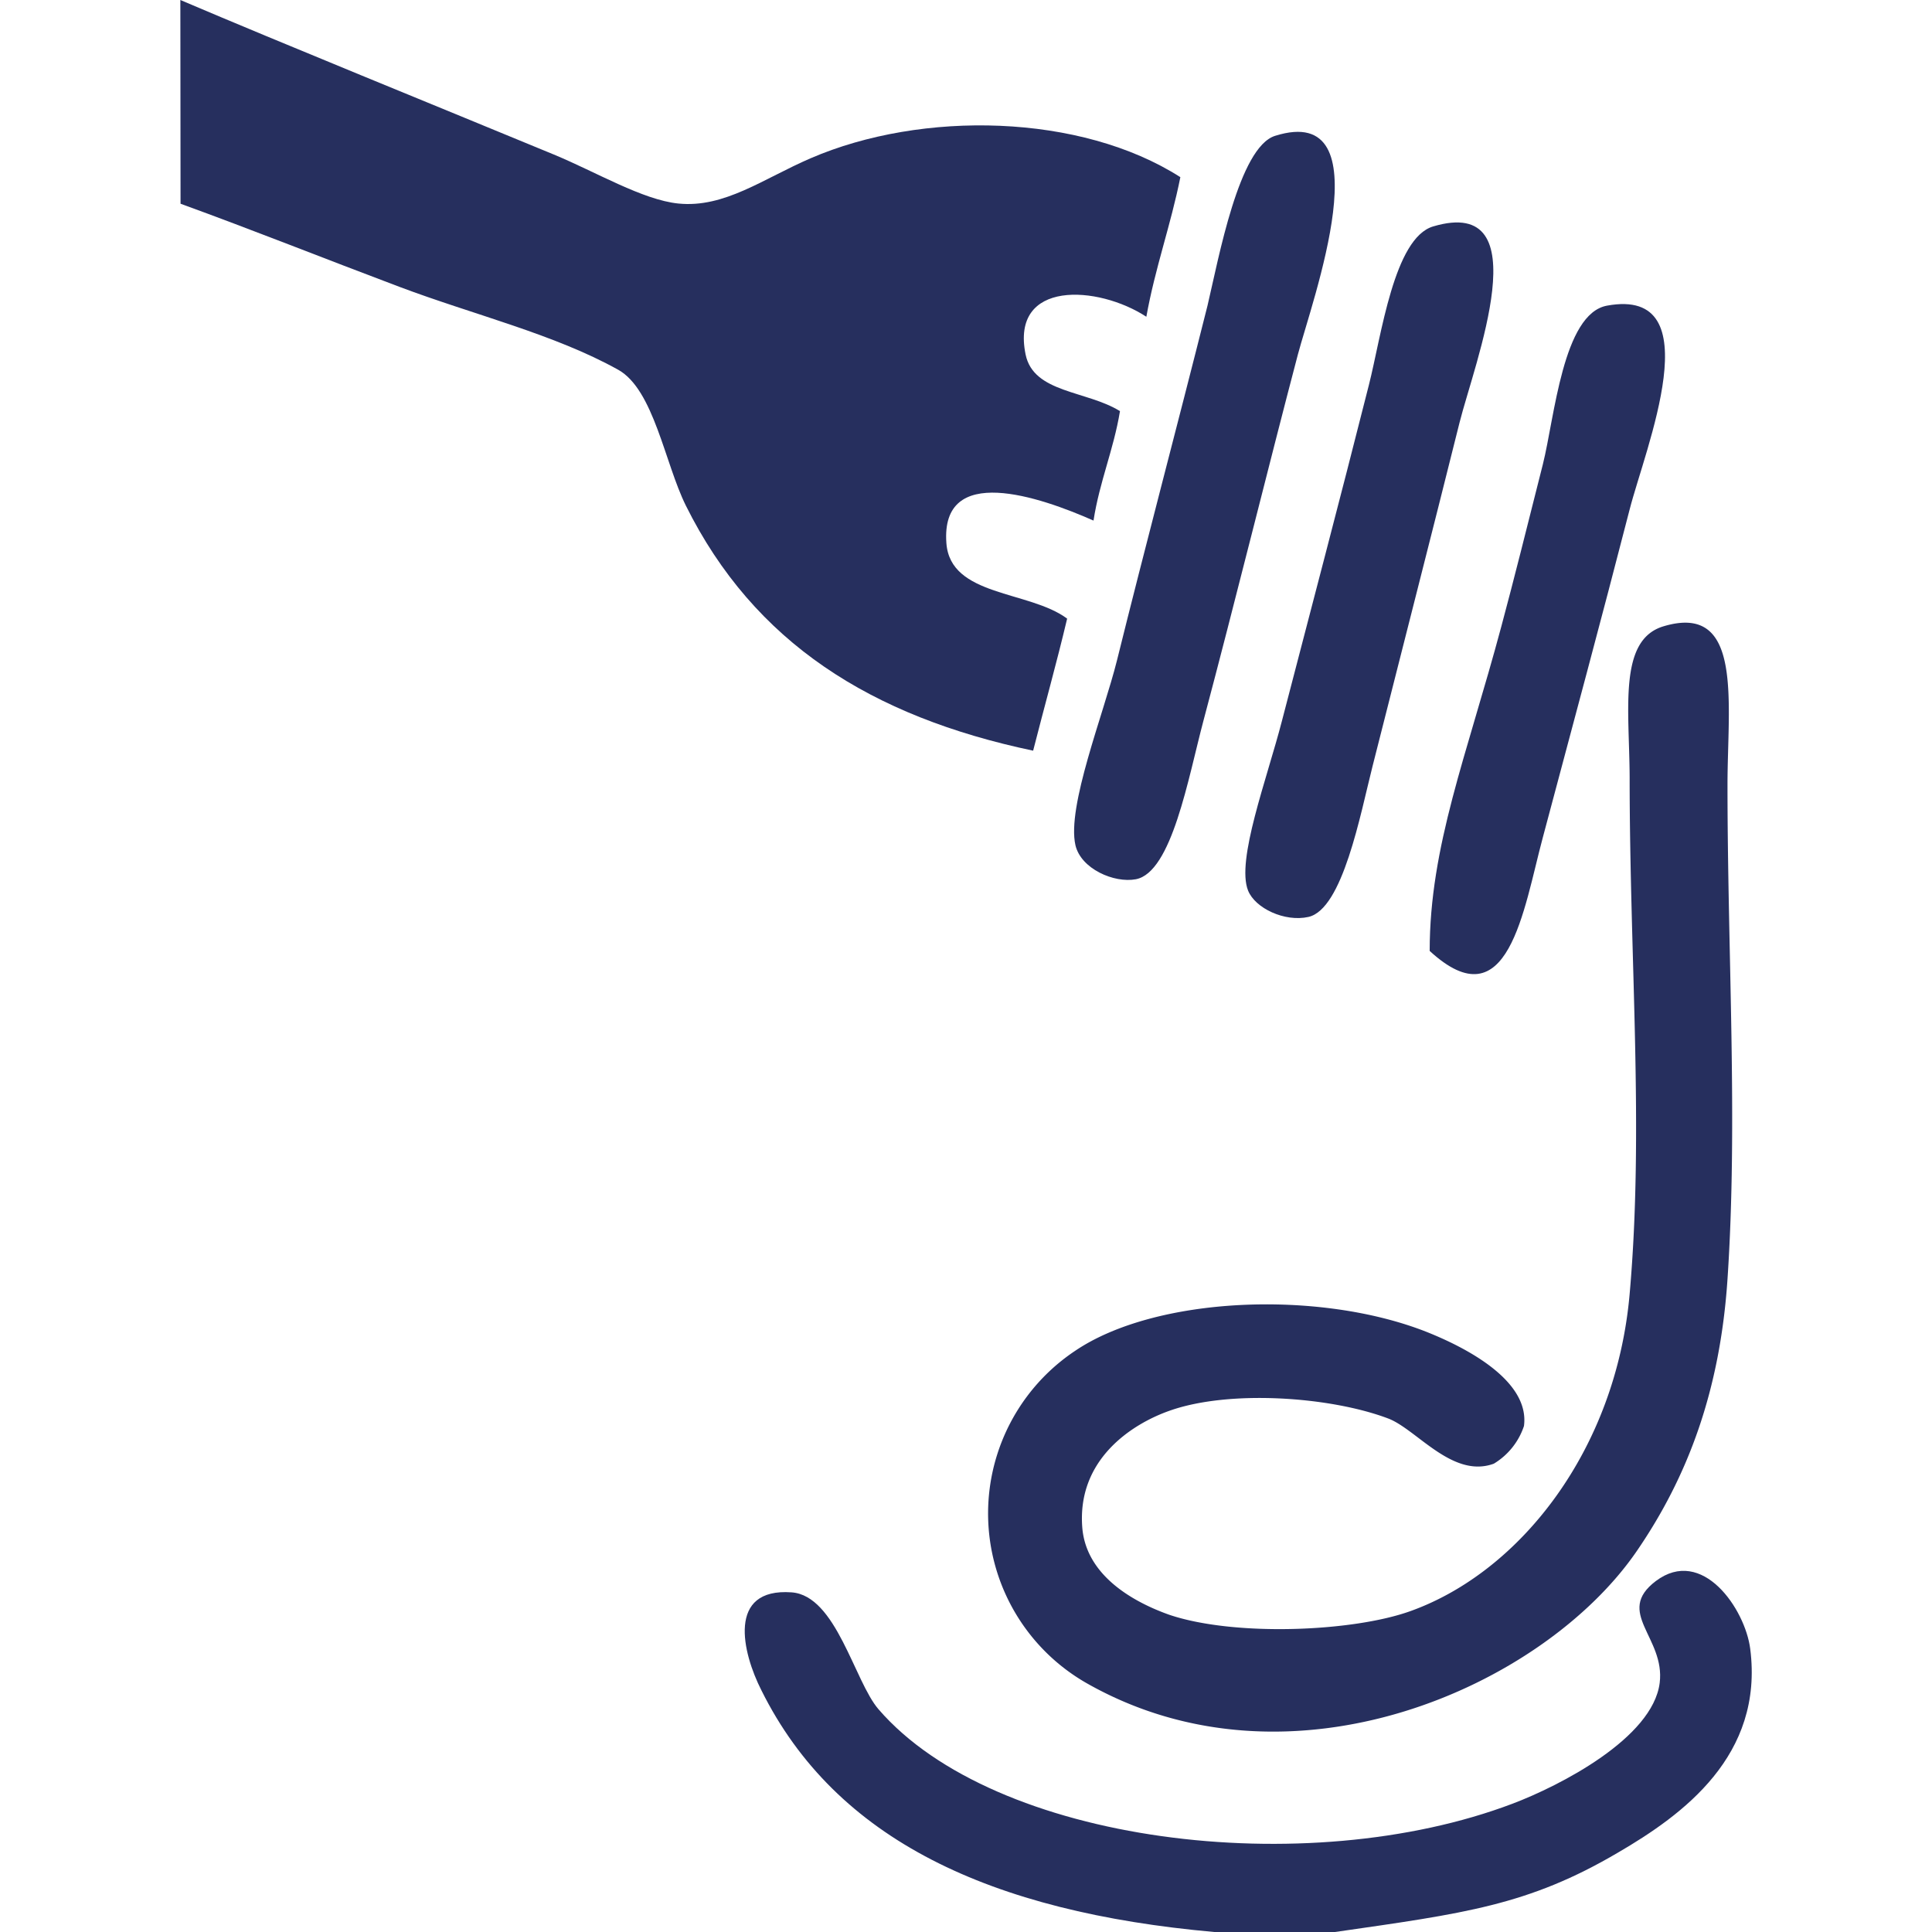 <svg id="3908b4c9-60e0-495c-b6ba-05f32aaf4ffd" data-name="bread" xmlns="http://www.w3.org/2000/svg" viewBox="0 0 200 200"><title>cuisine_noodles</title><path d="M18.67,0c11,4.68,25.85,10.7,38.67,16,4.37,1.81,9.2,4.7,12.89,5.07,4.77.48,8.8-2.58,13.67-4.68,11.57-5,28-4.63,38.29,1.95-1,5-2.61,9.37-3.52,14.45-5-3.27-14.09-3.86-12.5,3.91.83,4,6.29,3.71,9.77,5.86-.66,4-2.11,7.27-2.74,11.33-5.57-2.46-15.85-6-15.23,2.34.41,5.56,8.57,4.88,12.5,7.81-1.1,4.64-2.36,9.11-3.52,13.67C90.18,74.18,78.06,66.54,71,52.34c-2.18-4.39-3.32-12-7-14.06-6.62-3.69-14.93-5.68-22.66-8.59s-15.19-5.89-22.65-8.6Z" style="fill:#262f5e"/><path d="M132,14.06c11.4-3.58,3.8,17.16,2.35,22.66-2.9,11-6.56,25.84-9.77,37.89-1.58,5.93-3.27,15.7-7,16.41-2.26.42-5.68-1.08-6.25-3.52-.92-4,2.91-13.57,4.3-19.14,2.89-11.67,6.22-24.19,9.37-36.72C126.16,26.73,128.25,15.23,132,14.06Z" style="fill:#262f5e"/><path d="M148.36,23.44c11.13-3.31,4.26,14.2,2.73,20.31-2.91,11.67-5.85,23.1-9,35.55-1.27,5-3.09,14.82-6.64,15.62-2.46.55-5.52-.9-6.25-2.73-1.25-3.12,1.95-11.54,3.51-17.58,2.84-10.93,6-22.89,9-34.77C143,34.76,144.3,24.64,148.36,23.44Z" style="fill:#262f5e"/><path d="M148,98.44c0-10.84,3.82-20.17,7.42-33.6,1.29-4.8,2.64-10.21,4.3-16.79,1.21-4.83,2.07-15.58,6.64-16.41,10.91-2,3.92,14.89,2.34,21.1-3,11.65-5.64,21.39-9,34C157.71,94.15,156.15,105.94,148,98.44Z" style="fill:#262f5e"/><path d="M172.19,64.84c8.32-2.51,6.64,7.91,6.64,16.41,0,17.54,1.09,34.88,0,51.17-.77,11.5-4.08,20.4-9.38,28.13-9.66,14.09-35.82,25.74-57,13.67a20.23,20.23,0,0,1-1.17-34.37c8.32-5.65,25.19-6.36,36.33-2,4.22,1.67,10.77,5.09,10.15,9.77a7.2,7.2,0,0,1-3.12,3.9c-4.28,1.57-8-3.57-10.94-4.68-6-2.27-16.49-3-22.66-.79-3.82,1.35-9.58,5-9,12.11.45,5.41,6.19,8,9,9,6.72,2.27,19,1.78,25-.39,11.34-4.08,21.24-16.67,22.66-32.82,1.5-17,0-34.52,0-53.51C168.67,73.4,167.51,66.25,172.19,64.84Z" style="fill:#262f5e"/><path d="M138.2,200H125.7c-23.16-2.07-39.17-9.52-46.87-25-2-3.92-3.6-10.65,3.12-10.16,4.63.34,6.49,9.22,9,12.11,12,13.89,44.26,17.86,65.62,9.77,4.89-1.85,14.51-6.78,15.24-12.5.59-4.72-4.69-7.3-.4-10.55,4.81-3.62,9.24,2.89,9.77,7,1.43,11.09-7,17.21-13.67,21.1C158.18,197.26,151.59,198.07,138.2,200Z" style="fill:#262f5e"/></svg>